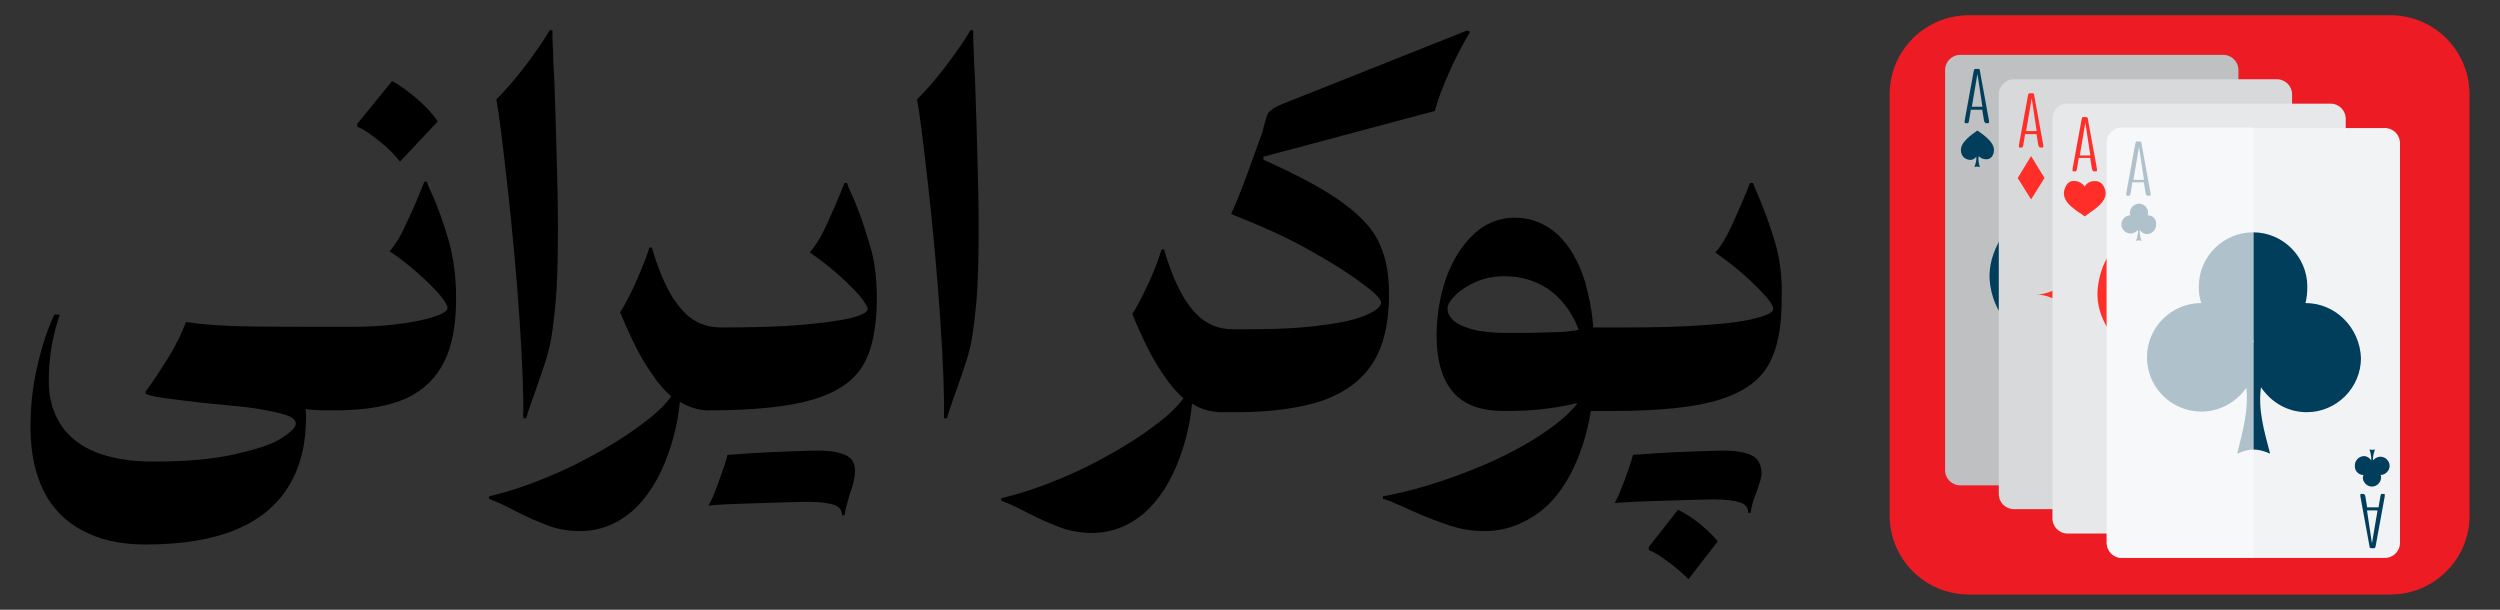 <svg xmlns="http://www.w3.org/2000/svg" xmlns:xlink="http://www.w3.org/1999/xlink" id="Layer_1" x="0px" y="0px" viewBox="0 0 410 100" style="enable-background:new 0 0 410 100;" xml:space="preserve"><rect x="0" y="0" width="410" height="100" fill="#333333" stroke="none"/><style type="text/css">	.st0{fill:#ED1C24;}	.st1{fill:#BFC0C2;}	.st2{fill:#013E5B;}	.st3{fill:#D8D9DB;}	.st4{fill:#FF2E29;}	.st5{fill:#E7E8EA;}	.st6{fill:#F2F3F5;}	.st7{opacity:0.7;fill:#FAFBFD;enable-background:new    ;}</style><g>	<g>		<path d="M68.5,16.3C67,15,65.6,14,64.3,13.3l-5.7,7v0.5c1.1,0.4,2.3,1.3,3.8,2.5c1.5,1.2,2.5,2.3,3.2,3.2l6.2-6.6   C71,18.8,70,17.6,68.5,16.3z"></path>		<path d="M74.8,48.9c0,4.2-0.6,7.7-1.9,10.3c-1.3,2.7-3.3,4.7-6.2,6.1c-2.9,1.3-6.8,2-11.7,2c-1.7,0-3,0-3.8-0.1   c-0.4,0-0.8-0.1-1.1-0.1c0.1,0.4,0.1,0.7,0.1,1.1c0,4.6-0.9,8.4-2.9,11.6c-1.9,3.1-4.8,5.5-8.7,7.1s-8.8,2.4-14.8,2.4   c-4.1,0-7.5-0.8-10.3-2.3c-2.8-1.5-5-3.7-6.4-6.6S5,74.1,5,70c0-3.1,0.3-6.3,1-9.4c0.7-3.2,1.6-6.2,2.9-9h0.9   c-0.6,1.8-1.1,3.7-1.4,5.6c-0.3,1.9-0.4,3.7-0.4,5.4c0,2.8,0.7,5.1,2,7.1c1.3,2,3.3,3.5,5.8,4.5c2.6,1,5.7,1.5,9.3,1.5   c5.4,0,9.9-0.4,13.4-1.2c3.5-0.8,6.1-1.6,7.6-2.6c1.6-1,2.4-1.8,2.4-2.4S48,68.4,46.7,68c-1.3-0.4-2.9-0.7-4.7-1   c-1.9-0.3-4.3-0.5-7.4-0.8c-3-0.3-5.2-0.6-6.8-0.8c-1.6-0.2-2.9-0.4-3.9-0.8v-0.4c1.4-1.9,2.6-3.8,3.8-5.7   c1.1-1.8,2.1-3.8,2.8-5.7c2.4,0.4,5.3,0.6,8.7,0.7c3.4,0.1,9.4,0.1,18.1,0.1c2.6,0,5.1-0.1,7.6-0.4c2.5-0.3,4.5-0.7,6.1-1.2   c1.6-0.5,2.4-1,2.4-1.5c0-0.4-0.5-1.2-1.4-2.3c-1-1.1-2.2-2.3-3.7-3.6c-1.5-1.3-2.9-2.4-4.4-3.4c0.8-0.9,1.8-2.4,2.8-4.7   c1.1-2.2,2-4.5,2.9-6.7H70c0.1,0.3,0.3,0.9,0.7,1.7c1.2,2.6,2.1,5.3,2.9,8C74.4,42.4,74.8,45.5,74.8,48.9z"></path>		<path d="M90.6,5c0,0.9,0,2,0.1,3.3c0,1.4,0.1,2.9,0.2,4.6c0.2,5,0.3,9.4,0.4,13.1c0.1,3.8,0.2,7.4,0.2,11c0,5.4-0.1,9.6-0.4,12.8   c-0.3,3.1-0.6,5.5-1,7.2s-1.1,3.7-1.9,6c-0.8,2.3-1.5,4.1-1.9,5.6h-0.5c0.1-3.4-0.1-8.8-0.6-16.3c-0.5-7.4-1.2-14.8-2-22   c-0.8-7.2-1.4-11.9-1.8-14c1.4-1.4,3-3.2,4.6-5.3c1.6-2.1,3-4.1,4.2-6.1L90.6,5L90.6,5z"></path>		<path d="M138.8,74.7c-1-0.5-2.5-0.8-4.6-0.8c-1.6,0-3.7,0.1-6.5,0.2c-2.8,0.1-5.6,0.3-8.4,0.5c-0.2,1-0.7,2.4-1.4,4.3   c-0.7,1.9-1.2,3.2-1.7,4c2.3-0.2,5.2-0.3,8.7-0.4c3.5-0.1,6-0.2,7.5-0.2c2.1,0,3.5,0.2,4.4,0.5c0.9,0.3,1.3,0.9,1.3,1.7h0.4   c0.1-0.6,0.2-1.2,0.4-1.8c0.2-0.6,0.3-1.2,0.5-1.8c0.3-0.8,0.5-1.4,0.6-2c0.1-0.5,0.2-1,0.2-1.4C140.3,76.1,139.8,75.2,138.8,74.7   z"></path>		<path d="M143.8,48.9c0,4.6-0.7,8.3-2.2,10.9c-1.5,2.6-4.2,4.5-8.2,5.7c-4,1.2-9.7,1.8-17.2,1.8h0c-0.1,0-0.2,0-0.3,0   c-1.5-0.1-2.9-0.5-4.4-1.4c0,0,0,0,0,0c-0.3,3.1-1,6-1.9,8.5c-1.5,4.2-3.5,7.3-6,9.5c-2.5,2.1-5.3,3.2-8.5,3.2   c-1.8,0-3.6-0.3-5.2-0.9c-1.6-0.6-3.5-1.4-5.6-2.5c-0.7-0.4-1.4-0.7-2.2-1.1c-0.7-0.3-1.4-0.6-1.9-0.8v-0.4c4.3-1,8.9-2.7,13.7-5   c4.8-2.4,8.8-4.8,12.1-7.4c2-1.5,3.3-2.9,4.1-4c-1.1-0.9-2.3-2.3-3.4-4c-1.7-2.4-3.3-5.7-5-9.8c0.6-0.9,1.4-2.4,2.4-4.5   c0.9-2.1,1.8-4.1,2.4-6.1h0.4c1,3.4,2.1,6,3.3,8c1.2,1.9,2.5,3.3,3.8,4c1.3,0.8,2.8,1.1,4.3,1.1c4.9,0,9.2-0.1,12.8-0.4   c3.6-0.3,6.4-0.7,8.3-1.1c1.9-0.5,2.9-1,2.9-1.5c0-0.4-0.5-1.2-1.4-2.3c-1-1.1-2.2-2.3-3.7-3.6s-2.9-2.4-4.4-3.4   c0.8-0.9,1.8-2.4,2.8-4.6c1-2.2,2-4.5,2.9-6.8h0.4c0.1,0.3,0.3,0.9,0.7,1.7c1.2,2.6,2.1,5.3,2.9,8   C143.4,42.4,143.8,45.5,143.8,48.9z"></path>		<path d="M159.6,5c0,0.9,0,2,0.1,3.3c0,1.4,0.1,2.9,0.2,4.6c0.2,5,0.3,9.4,0.4,13.1s0.2,7.4,0.2,11c0,5.4-0.1,9.6-0.4,12.8   c-0.3,3.1-0.6,5.5-1,7.2c-0.4,1.7-1.1,3.7-1.9,6c-0.8,2.3-1.5,4.1-1.9,5.6h-0.5c0.1-3.4-0.1-8.8-0.6-16.3c-0.5-7.4-1.2-14.8-2-22   s-1.4-11.9-1.8-14c1.4-1.4,3-3.2,4.6-5.3c1.6-2.1,3-4.1,4.2-6.1L159.6,5L159.6,5z"></path>		<path d="M241.1,5.2c-1.3,2.2-2.5,4.5-3.5,6.8c-1,2.3-1.8,4.3-2.3,6.2l-28.1,7.5v0.5c5.8,2.6,10.3,5,13.2,7.2c3,2.2,5,4.5,5.9,6.7   c1,2.2,1.5,4.9,1.5,8.1c0,4.8-0.9,8.6-2.7,11.4c-1.8,2.8-4.6,4.8-8.2,6.1c-3.6,1.2-8.3,1.9-14.1,1.9h-2.6c-0.1,0-0.2,0-0.3,0   c-1.5-0.1-3-0.5-4.4-1.4c0,0,0,0,0,0c-0.3,3.1-1,6-1.9,8.5c-1.5,4.2-3.5,7.3-6,9.5c-2.5,2.1-5.4,3.2-8.5,3.2   c-1.8,0-3.6-0.3-5.2-0.9c-1.6-0.6-3.5-1.4-5.6-2.5c-0.7-0.4-1.4-0.7-2.2-1.1c-0.7-0.3-1.4-0.6-1.9-0.8v-0.4c4.3-1,8.9-2.7,13.7-5   c4.8-2.4,8.8-4.8,12.1-7.4c2-1.5,3.3-2.9,4.1-4c-1.1-0.9-2.3-2.3-3.4-4c-1.7-2.4-3.3-5.7-5-9.8c0.6-0.9,1.4-2.4,2.4-4.5   c1-2.1,1.8-4.1,2.4-6.1h0.4c1,3.4,2.1,6,3.3,8c1.2,1.9,2.5,3.3,3.8,4c1.3,0.8,2.8,1.1,4.3,1.1h2.2c5,0,9.2-0.2,12.5-0.7   c3.3-0.4,5.7-1,7.2-1.7c1.5-0.7,2.3-1.3,2.3-2c0-0.5-1-1.6-3.1-3.1c-2.1-1.6-4.9-3.4-8.7-5.5c-3.7-2.1-8-4-12.8-5.9   c0.7-1.5,1.6-3.7,2.7-6.7c1.1-3,1.9-5.3,2.5-6.9c0-0.2,0.1-0.3,0.1-0.5c0-0.1,0.1-0.3,0.1-0.4c0.2-0.8,0.4-1.3,0.5-1.7   c0.1-0.3,0.4-0.7,0.8-0.9c0.3-0.3,0.9-0.6,1.6-0.9L240.6,5L241.1,5.2z"></path>		<path d="M279,86.1c-1.3-1.1-2.6-1.9-3.8-2.5l-4.8,6.1v0.5c1,0.4,2.1,1.1,3.4,2.1s2.4,1.9,3.1,2.7l4.8-6.2   C281.2,88.1,280.3,87.2,279,86.1z M287.3,74.7c-1-0.5-2.5-0.8-4.6-0.8c-1.6,0-3.7,0.1-6.5,0.2c-2.8,0.1-5.6,0.3-8.4,0.5   c-0.2,0.9-0.7,2.3-1.3,4c-0.7,1.8-1.2,3.1-1.7,3.9c2.3-0.2,5.2-0.3,8.7-0.4c3.5-0.1,6-0.2,7.5-0.2c2.1,0,3.5,0.2,4.4,0.5   c0.9,0.3,1.3,0.9,1.3,1.7h0.4c0.1-0.6,0.2-1.2,0.4-1.8s0.4-1.2,0.6-1.7c0.3-0.7,0.4-1.3,0.6-1.8c0.1-0.5,0.2-0.9,0.2-1.3   C288.8,76.1,288.3,75.2,287.3,74.7z"></path>		<path d="M291.1,39.7c-0.8-2.7-1.8-5.4-2.9-8c-0.4-0.8-0.6-1.4-0.7-1.7H287c-0.9,2.3-1.9,4.6-2.9,6.8c-1,2.2-2,3.8-2.8,4.6   c1.4,1,2.9,2.1,4.4,3.4c1.5,1.3,2.7,2.5,3.7,3.6c1,1.1,1.4,1.8,1.4,2.3c0,0.5-0.9,1-2.9,1.5c-1.9,0.5-4.7,0.9-8.3,1.1   c-3.6,0.3-7.9,0.4-12.8,0.4h-5.5c-0.2-2.7-0.7-5.1-1.3-7.3c-1-3.4-2.6-6.1-4.5-7.9c-2-1.8-4.3-2.8-7.1-2.8c-2.5,0-4.8,0.9-6.7,2.7   c-1.9,1.8-3.4,4.1-4.5,7.1c-1,2.9-1.6,6.1-1.6,9.6c0,4,0.9,7.1,2.7,9.2c1.8,2.1,4.6,3.1,8.3,3.1c2.8,0,5.1-0.1,7.1-0.4   c1.7-0.2,3.3-0.5,5-0.9c-0.9,1.2-2.2,2.5-4,3.8c-3.6,2.7-8.1,5.1-13.4,7.2c-5.3,2.1-10.1,3.5-14.5,4.3v0.4   c0.6,0.2,1.3,0.4,2.1,0.8c0.8,0.3,1.6,0.7,2.5,1.1c2.4,1.1,4.6,1.9,6.4,2.5c1.8,0.6,3.7,0.9,5.7,0.9c3.3,0,6.3-1.1,9.1-3.2   c2.7-2.1,4.9-5.3,6.5-9.6c0.8-2.1,1.4-4.4,1.8-6.9h3.7c7.5,0,13.3-0.6,17.2-1.8c4-1.2,6.7-3.1,8.2-5.7c1.5-2.6,2.2-6.2,2.2-10.9   C292.3,45.5,291.9,42.4,291.1,39.7z M254,54.5c-2.1,0.1-4.4,0.1-6.9,0.1c-2.3,0-4.2-0.2-5.7-0.6c-1.4-0.4-2.5-0.9-3.1-1.5   c-0.6-0.6-0.9-1.2-0.9-1.9c0-0.6,0.4-1.3,1.3-2.2c0.8-0.8,2-1.6,3.4-2.2c1.4-0.6,2.9-0.9,4.6-0.9c2.7,0,5.1,0.7,7.2,2.1   c2,1.4,3.6,3.4,4.7,5.9c0.1,0.3,0.2,0.5,0.3,0.8C257.3,54.4,255.7,54.5,254,54.5z"></path>	</g>	<g>		<path class="st0" d="M392,97.5h-69.1c-7.2,0-13-5.8-13-13V15.5c0-7.2,5.8-13,13-13H392c7.2,0,13,5.8,13,13v69.1   C405,91.7,399.2,97.5,392,97.5z"></path>		<g>			<g>				<g>					<path class="st1" d="M367.1,77.1c0,1.4-1.1,2.5-2.5,2.5h-43.1c-1.4,0-2.5-1.1-2.5-2.5V11.5c0-1.4,1.1-2.5,2.5-2.5h43.1      c1.4,0,2.5,1.1,2.5,2.5V77.1z"></path>					<g>						<g>							<path class="st2" d="M322.3,20.2c-0.1,0-0.1-0.1-0.1-0.2v-0.1c0,0,0-0.1,0-0.1l1.5-8.2c0.1-0.3,0.1-0.3,0.2-0.3h0.6        c0.1,0,0.2,0.1,0.2,0.3l1.5,8.2c0,0.1,0,0.1,0,0.2c0,0.1,0,0.2-0.1,0.2h-0.4c-0.1,0-0.2-0.1-0.3-0.3l-0.3-1.8        c0,0,0-0.1,0-0.1h-1.9c0,0,0,0,0,0.1l-0.3,1.8c-0.1,0.3-0.1,0.3-0.2,0.3L322.3,20.2L322.3,20.2z M323.4,17.5h1.7        c0,0,0,0,0-0.1c0,0,0,0,0,0l-0.8-5.3c0,0,0,0,0,0s0,0,0,0l-0.9,5.3C323.4,17.4,323.4,17.5,323.4,17.5        C323.4,17.5,323.4,17.5,323.4,17.5z"></path>						</g>						<g>							<path class="st2" d="M364.5,69.1c0.1,0,0.1,0.1,0.1,0.2v0.1c0,0,0,0.1,0,0.1l-1.5,8.2c-0.1,0.3-0.1,0.3-0.2,0.3h-0.6        c-0.1,0-0.2-0.1-0.2-0.3l-1.5-8.2c0-0.1,0-0.1,0-0.2c0-0.1,0-0.2,0.1-0.2h0.4c0.1,0,0.2,0.1,0.3,0.3l0.3,1.8c0,0,0,0.1,0,0.1        h1.9c0,0,0,0,0-0.1l0.3-1.8c0.1-0.3,0.1-0.3,0.2-0.3L364.5,69.1L364.5,69.1z M363.4,71.7h-1.7c0,0,0,0,0,0.1c0,0,0,0,0,0        l0.8,5.3c0,0,0,0,0,0s0,0,0,0l0.9-5.3C363.4,71.8,363.4,71.8,363.4,71.7C363.4,71.8,363.4,71.7,363.4,71.7z"></path>						</g>						<path class="st2" d="M343,25.3c-5.1,3.9-18.1,12-16.6,21.5c0.9,5.6,4.4,8.1,8,8.4c4,0.3,6.3-1.4,7.5-2.9       c0.4,3.7-0.6,7.1-1.5,10.9c2.1-0.9,3.3-0.9,5.4,0c-1-3.8-2-7.3-1.5-11.1c1.6,1.6,4.7,3.8,9.1,2.9c3-0.7,5.6-3.5,6.3-8.2       C361.2,37.3,348.1,29.2,343,25.3z"></path>						<path class="st2" d="M362.6,67.9c0.8-0.6,2.9-1.9,2.7-3.4c-0.1-0.9-0.7-1.3-1.3-1.4c-0.6-0.1-1,0.2-1.2,0.5       c-0.1-0.6,0.1-1.1,0.3-1.7c-0.3,0.1-0.5,0.1-0.9,0c0.2,0.6,0.3,1.2,0.2,1.8c-0.3-0.3-0.8-0.6-1.5-0.5c-0.5,0.1-0.9,0.5-1,1.3       C359.7,65.9,361.7,67.2,362.6,67.9z"></path>						<path class="st2" d="M324.3,21.4c-0.8,0.6-2.9,1.9-2.7,3.4c0.1,0.9,0.7,1.3,1.3,1.4c0.6,0.1,1-0.2,1.2-0.5       c0.1,0.6-0.1,1.1-0.3,1.7c0.3-0.1,0.5-0.1,0.9,0c-0.2-0.6-0.3-1.2-0.2-1.8c0.3,0.3,0.8,0.6,1.5,0.5c0.5-0.1,0.9-0.5,1-1.3       C327.2,23.3,325.1,22,324.3,21.4z"></path>					</g>				</g>			</g>			<g>				<g>					<path class="st3" d="M375.9,81c0,1.4-1.1,2.5-2.5,2.5h-43.1c-1.4,0-2.5-1.1-2.5-2.5V15.5c0-1.4,1.1-2.5,2.5-2.5h43.1      c1.4,0,2.5,1.1,2.5,2.5V81z"></path>					<g>						<path class="st4" d="M369.6,48.3c-6.2,0-17.8,12.9-17.8,19.7c0-6.8-11.6-19.7-17.8-19.7c6.2,0,17.8-12.9,17.8-19.7       C351.9,35.4,363.5,48.3,369.6,48.3z"></path>						<g>							<polygon class="st4" points="335.3,29.2 333.1,32.7 330.9,29.2 333.1,25.6        "></polygon>							<g>								<path class="st4" d="M331.2,24.2c-0.1,0-0.1-0.1-0.1-0.2v-0.1c0,0,0-0.1,0-0.1l1.5-8.2c0.1-0.3,0.1-0.3,0.2-0.3h0.6         c0.1,0,0.2,0.1,0.2,0.3l1.5,8.2c0,0.1,0,0.1,0,0.2c0,0.1,0,0.2-0.1,0.2h-0.4c-0.1,0-0.2-0.1-0.3-0.3l-0.3-1.8         c0,0,0-0.1,0-0.1h-1.9c0,0,0,0,0,0.1l-0.3,1.8c-0.1,0.3-0.1,0.3-0.2,0.3C331.5,24.2,331.2,24.2,331.2,24.2z M332.3,21.5h1.7         c0,0,0,0,0-0.1c0,0,0,0,0,0l-0.8-5.3c0,0,0,0,0,0s0,0,0,0l-0.9,5.3C332.2,21.4,332.2,21.4,332.3,21.5         C332.2,21.5,332.2,21.5,332.3,21.5z"></path>							</g>						</g>						<g>							<polygon class="st4" points="369.2,68.1 371.4,64.5 373.6,68.1 371.4,71.7        "></polygon>							<g>								<path class="st4" d="M373.3,73.1c0.1,0,0.1,0.1,0.1,0.2v0.1c0,0,0,0.1,0,0.1l-1.5,8.2c-0.1,0.3-0.1,0.3-0.2,0.3h-0.6         c-0.1,0-0.2-0.1-0.2-0.3l-1.5-8.2c0-0.1,0-0.1,0-0.2c0-0.1,0-0.2,0.1-0.2h0.4c0.1,0,0.2,0.1,0.3,0.3l0.3,1.8         c0,0,0,0.1,0,0.1h1.9c0,0,0,0,0-0.1l0.3-1.8c0.1-0.3,0.1-0.3,0.2-0.3L373.3,73.1L373.3,73.1z M372.2,75.7h-1.7         c0,0,0,0,0,0.1c0,0,0,0,0,0l0.8,5.3c0,0,0,0,0,0s0,0,0,0l0.9-5.3C372.3,75.8,372.3,75.8,372.2,75.7         C372.3,75.8,372.3,75.7,372.2,75.7z"></path>							</g>						</g>					</g>				</g>			</g>			<g>				<g>					<path class="st5" d="M384.7,85c0,1.4-1.1,2.5-2.5,2.5h-43.1c-1.4,0-2.5-1.1-2.5-2.5V19.5c0-1.4,1.1-2.5,2.5-2.5h43.1      c1.4,0,2.5,1.1,2.5,2.5V85z"></path>					<g>						<g>							<g>								<path class="st4" d="M340,28.1c-0.1,0-0.1-0.1-0.1-0.2v-0.1c0,0,0-0.1,0-0.1l1.5-8.2c0.1-0.3,0.1-0.3,0.2-0.3h0.6         c0.1,0,0.2,0.1,0.2,0.3l1.5,8.2c0,0.1,0,0.1,0,0.2c0,0.1,0,0.2-0.1,0.2h-0.4c-0.1,0-0.2-0.1-0.3-0.3l-0.3-1.8         c0,0,0-0.1,0-0.1h-1.9c0,0,0,0,0,0.1l-0.3,1.8c-0.1,0.3-0.1,0.3-0.2,0.3L340,28.1L340,28.1z M341.1,25.5h1.7c0,0,0,0,0-0.1         c0,0,0,0,0,0l-0.8-5.3c0,0,0,0,0,0s0,0,0,0l-0.9,5.3C341.1,25.4,341.1,25.4,341.1,25.5C341,25.5,341.1,25.5,341.1,25.5z"></path>							</g>						</g>						<g>							<g>								<path class="st4" d="M382.1,77.1c0.1,0,0.1,0.1,0.1,0.2v0.1c0,0,0,0.1,0,0.1l-1.5,8.2c-0.1,0.3-0.1,0.3-0.2,0.3h-0.6         c-0.1,0-0.2-0.1-0.2-0.3l-1.5-8.2c0-0.1,0-0.1,0-0.2c0-0.1,0-0.2,0.1-0.2h0.4c0.1,0,0.2,0.1,0.3,0.3l0.3,1.8         c0,0,0,0.1,0,0.1h1.9c0,0,0,0,0-0.1l0.3-1.8c0.1-0.3,0.1-0.3,0.2-0.3L382.1,77.1L382.1,77.1z M381,79.7h-1.7c0,0,0,0,0,0.1         c0,0,0,0,0,0l0.8,5.3c0,0,0,0,0,0s0,0,0,0l0.9-5.3C381.1,79.8,381.1,79.8,381,79.7C381.1,79.7,381.1,79.7,381,79.7z"></path>							</g>						</g>						<path class="st4" d="M377.3,46.6c-0.9-5.6-4.4-8.1-8-8.4c-6-0.5-8.1,3.7-8.6,4.5c-0.5-0.8-4.2-5.6-10.3-4.2       c-3,0.7-5.6,3.5-6.3,8.2c-1.5,9.6,11.5,15.9,16.6,19.8C365.8,62.5,378.8,56.2,377.3,46.6z"></path>						<path class="st4" d="M345.3,31.4c-0.2-1.1-0.9-1.7-1.6-1.7c-1.2-0.1-1.7,0.7-1.8,0.9c-0.1-0.2-0.9-1.1-2.1-0.9       c-0.6,0.1-1.1,0.7-1.3,1.7c-0.3,2,2.4,3.3,3.4,4.1C343,34.6,345.6,33.3,345.3,31.4z"></path>						<path class="st4" d="M376.8,73.9c0.2,1.1,0.9,1.7,1.6,1.7c1.2,0.1,1.7-0.7,1.8-0.9c0.1,0.2,0.9,1.1,2.1,0.9       c0.6-0.1,1.1-0.7,1.3-1.7c0.3-2-2.4-3.3-3.4-4.1C379.2,70.7,376.5,72,376.8,73.9z"></path>					</g>				</g>			</g>			<g>				<g>					<g>						<path class="st6" d="M393.6,89c0,1.4-1.1,2.5-2.5,2.5H348c-1.4,0-2.5-1.1-2.5-2.5V23.5c0-1.4,1.1-2.5,2.5-2.5h43.1       c1.4,0,2.5,1.1,2.5,2.5V89z"></path>						<g>							<g>								<path class="st2" d="M348.8,32.1c-0.1,0-0.1-0.1-0.1-0.2v-0.1c0,0,0-0.1,0-0.1l1.5-8.2c0.1-0.3,0.1-0.3,0.2-0.3h0.6         c0.1,0,0.2,0.1,0.2,0.3l1.5,8.2c0,0.1,0,0.1,0,0.2c0,0.1,0,0.2-0.1,0.2h-0.4c-0.1,0-0.2-0.1-0.3-0.3l-0.3-1.8         c0,0,0-0.1,0-0.1h-1.9c0,0,0,0,0,0.1l-0.3,1.8c-0.1,0.3-0.1,0.3-0.2,0.3L348.8,32.1L348.8,32.1z M349.9,29.5h1.7         c0,0,0,0,0-0.1c0,0,0,0,0,0l-0.8-5.3c0,0,0,0,0,0c0,0,0,0,0,0l-0.9,5.3C349.9,29.4,349.9,29.4,349.9,29.5         C349.9,29.4,349.9,29.5,349.9,29.5z"></path>							</g>							<g>								<path class="st2" d="M391,81c0.1,0,0.1,0.1,0.1,0.2v0.1c0,0,0,0.1,0,0.1l-1.5,8.2c-0.1,0.3-0.1,0.3-0.2,0.3h-0.6         c-0.1,0-0.2-0.1-0.2-0.3l-1.5-8.2c0-0.1,0-0.1,0-0.2c0-0.1,0-0.2,0.1-0.2h0.4c0.1,0,0.2,0.1,0.3,0.3l0.3,1.8         c0,0,0,0.1,0,0.1h1.9c0,0,0,0,0-0.1l0.3-1.8c0.1-0.3,0.1-0.3,0.2-0.3L391,81L391,81z M389.9,83.7h-1.7c0,0,0,0,0,0.1         c0,0,0,0,0,0l0.8,5.3c0,0,0,0,0,0s0,0,0,0l0.9-5.3C389.9,83.8,389.9,83.8,389.9,83.7C389.9,83.7,389.9,83.7,389.9,83.7z"></path>							</g>							<path class="st2" d="M378.1,49.7C378,49.7,378,49.7,378.1,49.7c0.2-0.8,0.3-1.7,0.3-2.7c0-4.9-4-8.9-8.9-8.9        c-4.9,0-8.9,4-8.9,8.9c0,0.9,0.1,1.8,0.4,2.7h0c-4.9,0-8.9,4-8.9,8.9s4,8.9,8.9,8.9c3.1,0,5.8-1.6,7.4-3.9        c0.4,3.7-0.6,7.1-1.5,10.8c2.1-0.9,3.3-0.9,5.4,0c-1-3.8-2-7.2-1.5-10.9c1.6,2.4,4.3,4.1,7.5,4.1c4.9,0,8.9-4,8.9-8.9        C387,53.7,383,49.7,378.1,49.7z M369.6,55.9c0,0.1,0,0.1-0.1,0.2c0-0.1,0-0.1-0.1-0.2L369.6,55.9        C369.5,55.9,369.5,55.9,369.6,55.9z"></path>							<path class="st2" d="M352.2,35.3L352.2,35.3c0-0.1,0.1-0.3,0.1-0.4c0-0.8-0.7-1.5-1.5-1.5s-1.5,0.7-1.5,1.5        c0,0.2,0,0.3,0.1,0.4l0,0c-0.8,0-1.5,0.7-1.5,1.5c0,0.8,0.7,1.5,1.5,1.5c0.5,0,1-0.3,1.2-0.6c0.1,0.6-0.1,1.2-0.3,1.8        c0.3-0.1,0.5-0.1,0.9,0c-0.2-0.6-0.3-1.2-0.3-1.8c0.3,0.4,0.7,0.7,1.2,0.7c0.8,0,1.5-0.7,1.5-1.5        C353.7,35.9,353,35.3,352.2,35.3z M350.8,36.3C350.8,36.3,350.8,36.3,350.8,36.3C350.8,36.3,350.8,36.3,350.8,36.3        L350.8,36.3C350.8,36.3,350.8,36.3,350.8,36.3z"></path>							<path class="st2" d="M387.6,77.9L387.6,77.9c0,0.1-0.1,0.3-0.1,0.4c0,0.8,0.7,1.5,1.5,1.5c0.8,0,1.5-0.7,1.5-1.5        c0-0.2,0-0.3-0.1-0.4l0,0c0.8,0,1.5-0.7,1.5-1.5c0-0.8-0.7-1.5-1.5-1.5c-0.5,0-1,0.3-1.2,0.6c-0.1-0.6,0.1-1.2,0.3-1.8        c-0.3,0.1-0.5,0.1-0.9,0c0.2,0.6,0.3,1.2,0.3,1.8c-0.3-0.4-0.7-0.7-1.2-0.7c-0.8,0-1.5,0.7-1.5,1.5        C386.1,77.2,386.8,77.9,387.6,77.9z M389,76.8C389,76.8,389,76.8,389,76.8C389,76.8,389,76.8,389,76.8L389,76.8        C389,76.8,389,76.8,389,76.8z"></path>						</g>					</g>				</g>				<path class="st7" d="M348,20.9c-1.4,0-2.5,1.1-2.5,2.5V89c0,1.4,1.1,2.5,2.5,2.5h21.6V20.9C369.5,20.9,348,20.9,348,20.9z"></path>			</g>		</g>	</g></g></svg>